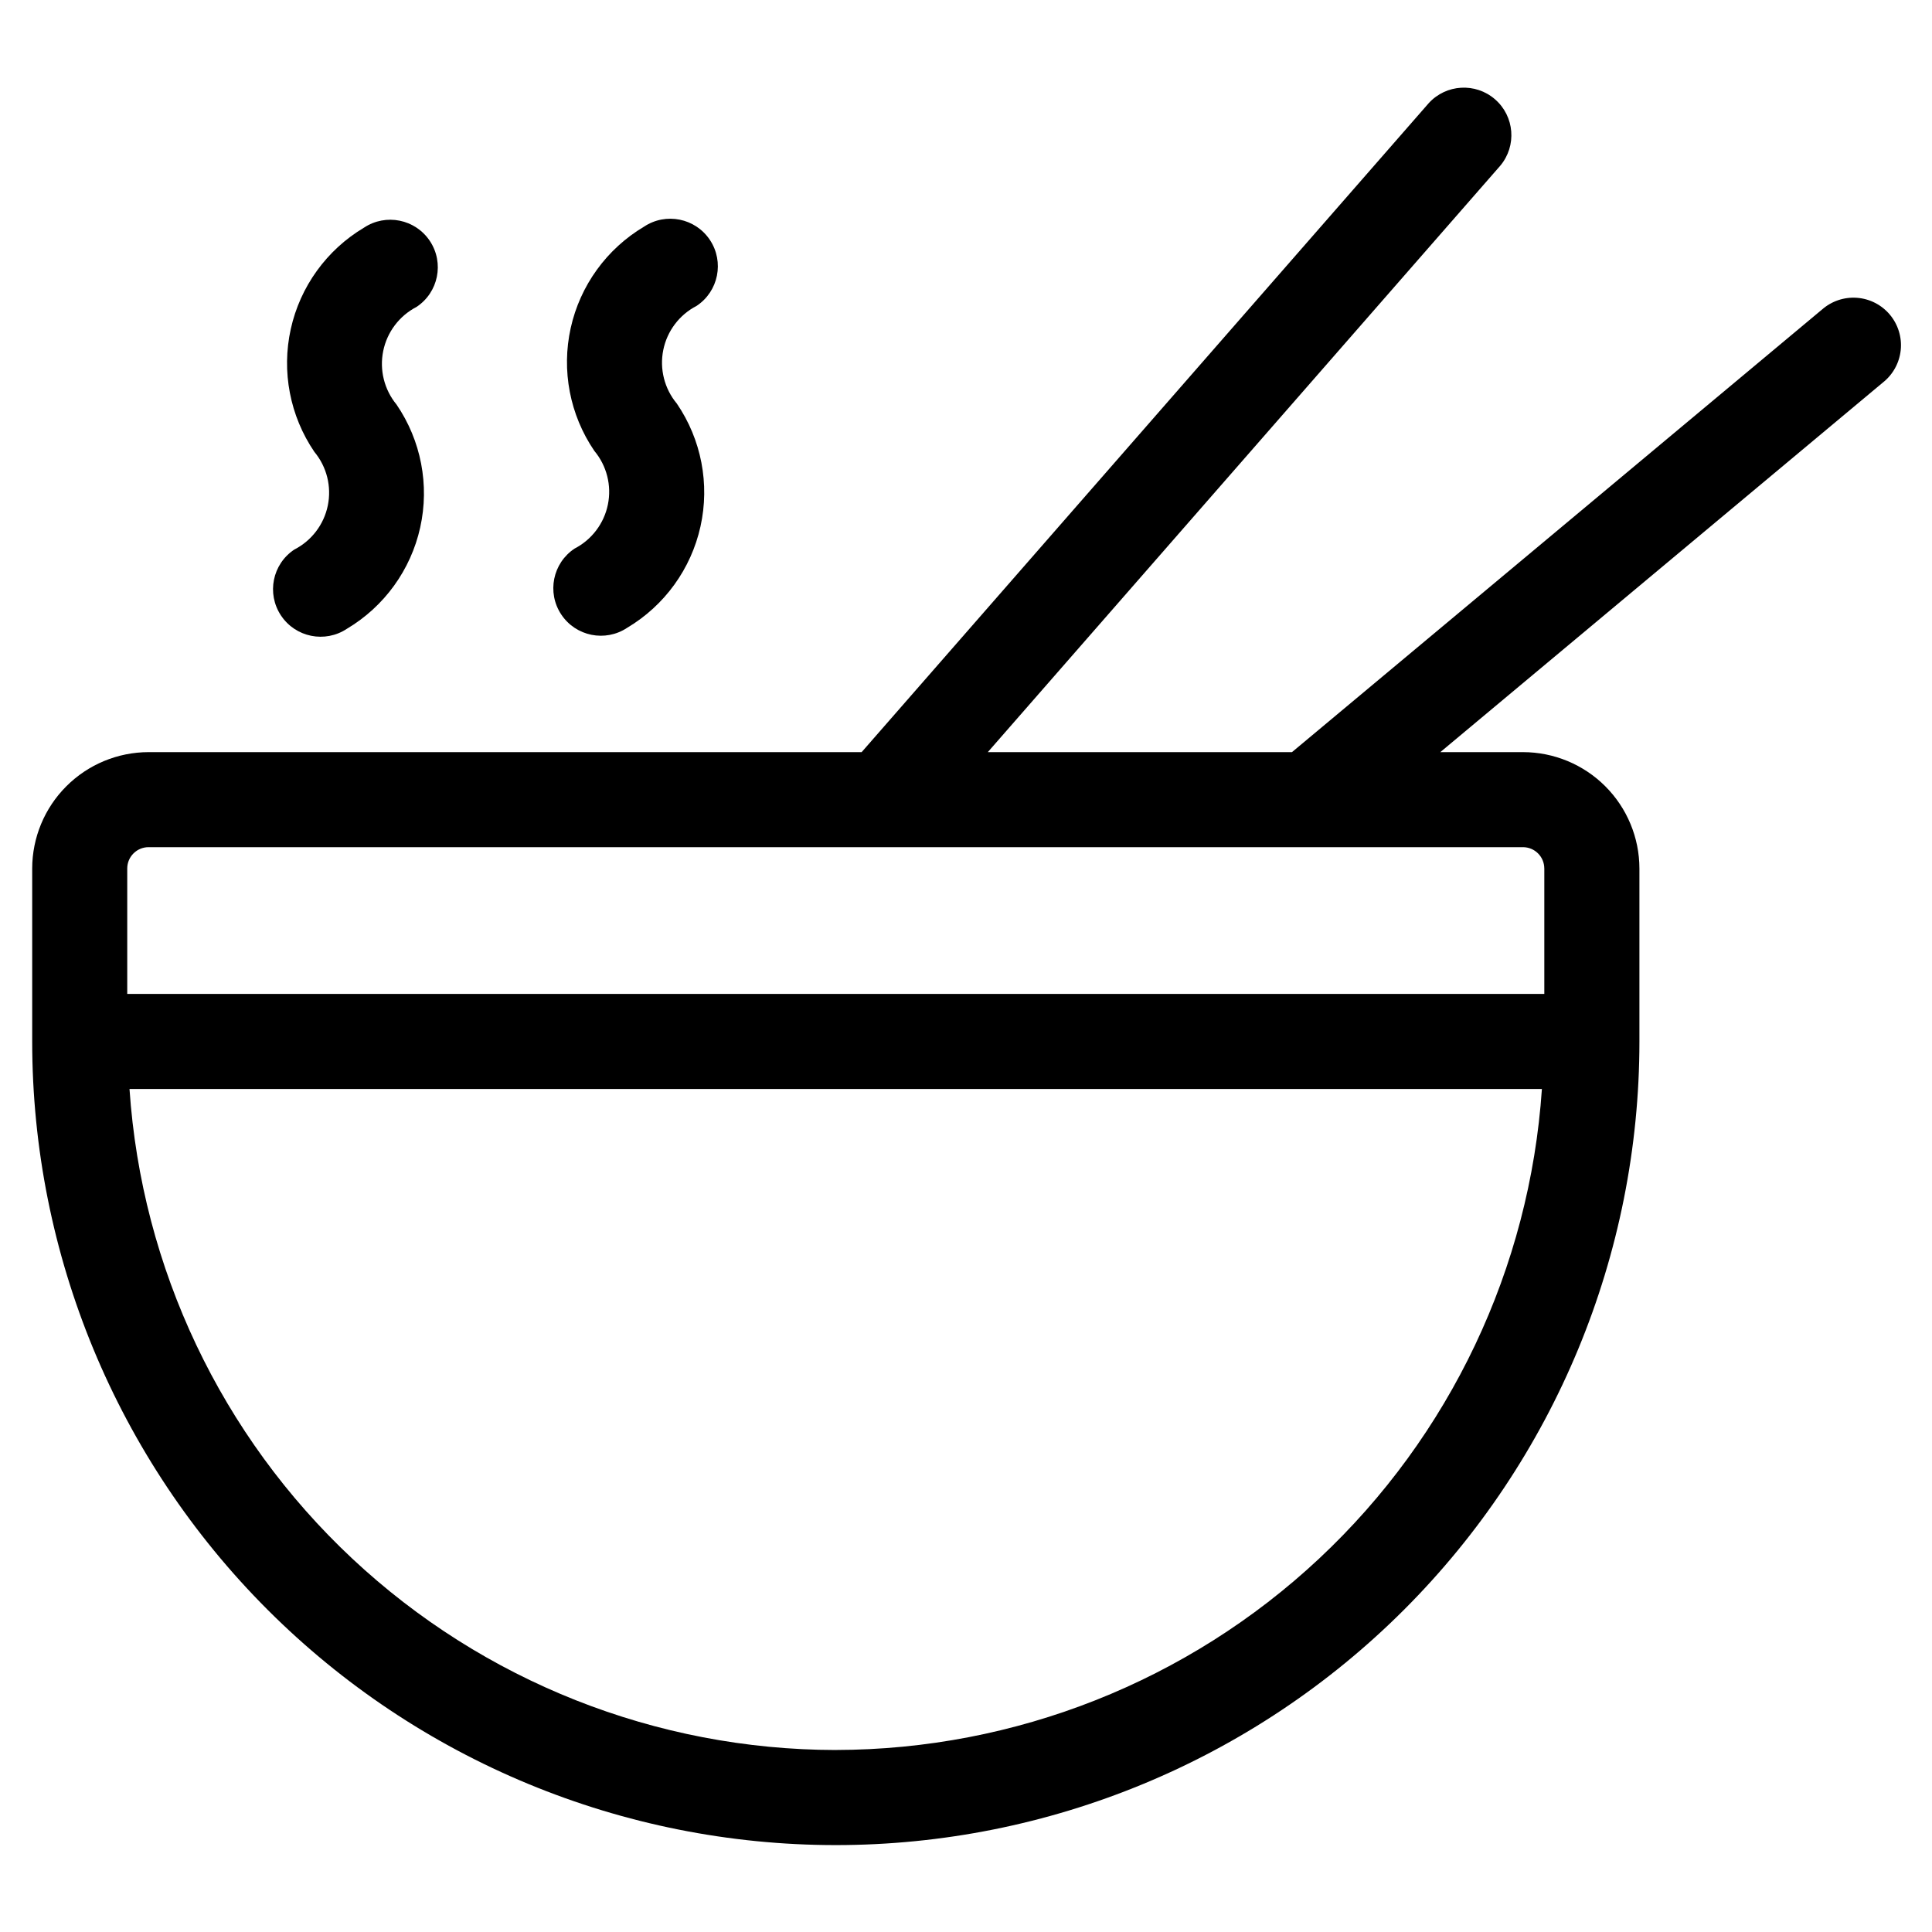 <?xml version="1.0" encoding="UTF-8"?>
<!-- Uploaded to: SVG Repo, www.svgrepo.com, Generator: SVG Repo Mixer Tools -->
<svg fill="#000000" width="800px" height="800px" version="1.1" viewBox="144 144 512 512" xmlns="http://www.w3.org/2000/svg">
 <g>
  <path d="m626.8 226.07-140.41 117.25h-80.609l135.81-155.41c4.402-5.254 3.793-13.07-1.375-17.578-5.164-4.508-12.992-4.055-17.602 1.02l-150.27 171.97h-188.98c-8.172 0.012-16.008 3.266-21.785 9.047-5.781 5.777-9.035 13.613-9.047 21.785v45.848c0 56.48 22.438 110.65 62.375 150.59s94.105 62.375 150.59 62.375 110.65-22.438 150.59-62.375 62.375-94.105 62.375-150.59v-45.848c-0.016-8.172-3.266-16.008-9.047-21.785-5.781-5.781-13.613-9.035-21.789-9.047h-21.93l117.27-97.941c2.676-2.106 4.387-5.207 4.742-8.594 0.352-3.387-0.684-6.773-2.867-9.387-2.188-2.613-5.336-4.231-8.734-4.481s-6.75 0.887-9.297 3.148zm-261.31 381.7c-47.582-0.066-93.367-18.188-128.11-50.699-34.742-32.516-55.848-77-59.059-124.48h374.3c-3.215 47.469-24.316 91.949-59.047 124.46-34.734 32.512-80.512 50.637-128.09 50.711zm187.77-233.62v33.25l-375.54 0.004v-33.254c0.008-3.113 2.527-5.633 5.641-5.641h364.25c3.113 0.008 5.637 2.527 5.644 5.641z"/>
  <path d="m254.38 225.34c5.805-3.844 7.391-11.664 3.547-17.465-3.848-5.801-11.664-7.387-17.469-3.543-9.891 5.898-16.914 15.621-19.402 26.867-2.488 11.25-0.227 23.023 6.254 32.547 3.289 3.957 4.598 9.191 3.562 14.23-1.035 5.035-4.305 9.328-8.887 11.668-5.797 3.848-7.375 11.668-3.523 17.465 3.848 5.797 11.668 7.375 17.465 3.527 9.906-5.887 16.941-15.609 19.434-26.859 2.496-11.254 0.227-23.035-6.269-32.559-3.262-3.957-4.562-9.176-3.535-14.203 1.027-5.023 4.269-9.316 8.824-11.676z"/>
  <path d="m328.61 225.06c5.797-3.848 7.375-11.668 3.527-17.465-3.852-5.797-11.672-7.375-17.465-3.527-9.906 5.891-16.938 15.613-19.43 26.863-2.492 11.25-0.227 23.031 6.262 32.555 3.293 3.941 4.617 9.168 3.598 14.203-1.02 5.035-4.269 9.336-8.836 11.691-5.797 3.848-7.379 11.668-3.527 17.465 3.848 5.797 11.668 7.375 17.465 3.527 9.906-5.887 16.941-15.609 19.434-26.859 2.496-11.254 0.227-23.035-6.269-32.559-3.289-3.941-4.613-9.168-3.594-14.203 1.016-5.035 4.269-9.336 8.836-11.691z"/>
 </g>
</svg>